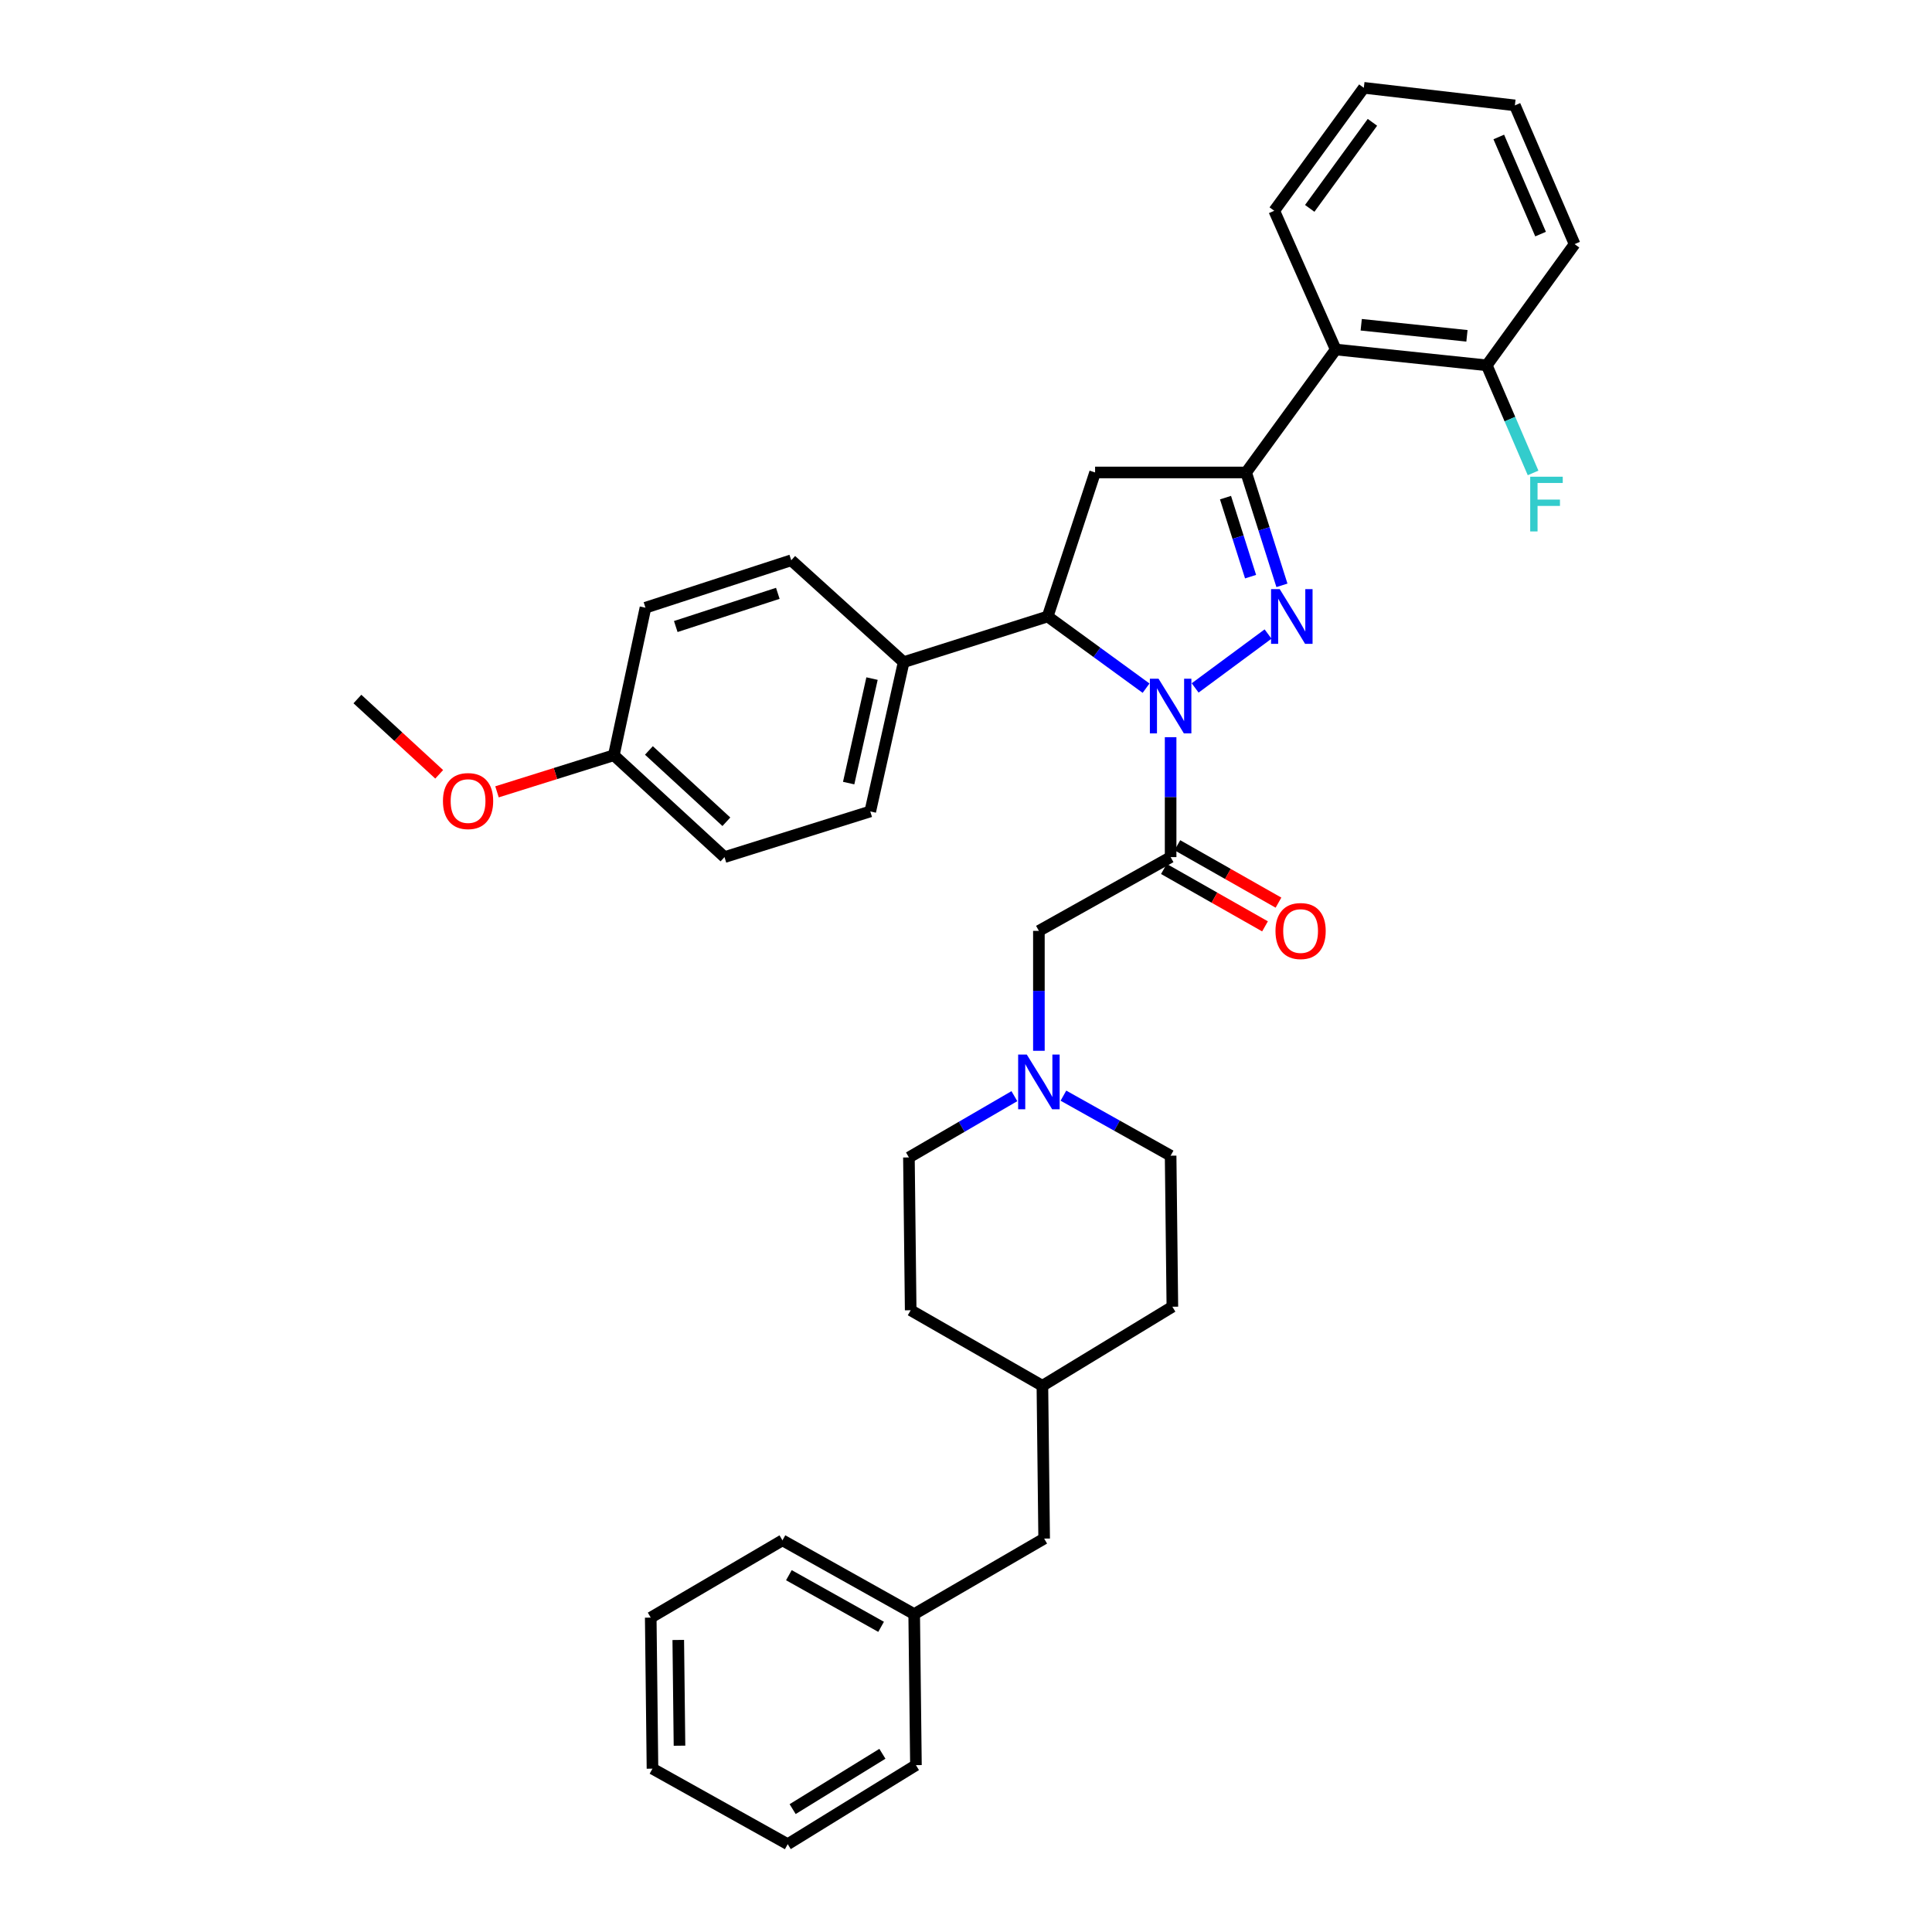 <?xml version='1.0' encoding='iso-8859-1'?>
<svg version='1.1' baseProfile='full'
              xmlns='http://www.w3.org/2000/svg'
                      xmlns:rdkit='http://www.rdkit.org/xml'
                      xmlns:xlink='http://www.w3.org/1999/xlink'
                  xml:space='preserve'
width='1000px' height='1000px' viewBox='0 0 1000 1000'>
<!-- END OF HEADER -->
<rect style='opacity:1.0;fill:#FFFFFF;stroke:none' width='1000' height='1000' x='0' y='0'> </rect>
<path class='bond-0' d='M 550.424,567.111 L 578.169,582.646' style='fill:none;fill-rule:evenodd;stroke:#0000FF;stroke-width:6px;stroke-linecap:butt;stroke-linejoin:miter;stroke-opacity:1' />
<path class='bond-0' d='M 578.169,582.646 L 605.913,598.181' style='fill:none;fill-rule:evenodd;stroke:#000000;stroke-width:6px;stroke-linecap:butt;stroke-linejoin:miter;stroke-opacity:1' />
<path class='bond-1' d='M 537.73,543.889 L 537.73,512.855' style='fill:none;fill-rule:evenodd;stroke:#0000FF;stroke-width:6px;stroke-linecap:butt;stroke-linejoin:miter;stroke-opacity:1' />
<path class='bond-1' d='M 537.73,512.855 L 537.73,481.821' style='fill:none;fill-rule:evenodd;stroke:#000000;stroke-width:6px;stroke-linecap:butt;stroke-linejoin:miter;stroke-opacity:1' />
<path class='bond-2' d='M 525.045,567.374 L 497.751,583.232' style='fill:none;fill-rule:evenodd;stroke:#0000FF;stroke-width:6px;stroke-linecap:butt;stroke-linejoin:miter;stroke-opacity:1' />
<path class='bond-2' d='M 497.751,583.232 L 470.457,599.09' style='fill:none;fill-rule:evenodd;stroke:#000000;stroke-width:6px;stroke-linecap:butt;stroke-linejoin:miter;stroke-opacity:1' />
<path class='bond-3' d='M 540.452,796.369 L 539.542,717.277' style='fill:none;fill-rule:evenodd;stroke:#000000;stroke-width:6px;stroke-linecap:butt;stroke-linejoin:miter;stroke-opacity:1' />
<path class='bond-4' d='M 540.452,796.369 L 473.179,835.457' style='fill:none;fill-rule:evenodd;stroke:#000000;stroke-width:6px;stroke-linecap:butt;stroke-linejoin:miter;stroke-opacity:1' />
<path class='bond-5' d='M 473.179,835.457 L 404.996,797.271' style='fill:none;fill-rule:evenodd;stroke:#000000;stroke-width:6px;stroke-linecap:butt;stroke-linejoin:miter;stroke-opacity:1' />
<path class='bond-5' d='M 456.053,842.045 L 408.325,815.316' style='fill:none;fill-rule:evenodd;stroke:#000000;stroke-width:6px;stroke-linecap:butt;stroke-linejoin:miter;stroke-opacity:1' />
<path class='bond-6' d='M 473.179,835.457 L 474.088,913.639' style='fill:none;fill-rule:evenodd;stroke:#000000;stroke-width:6px;stroke-linecap:butt;stroke-linejoin:miter;stroke-opacity:1' />
<path class='bond-7' d='M 593.205,356.195 L 567.738,337.642' style='fill:none;fill-rule:evenodd;stroke:#0000FF;stroke-width:6px;stroke-linecap:butt;stroke-linejoin:miter;stroke-opacity:1' />
<path class='bond-7' d='M 567.738,337.642 L 542.271,319.088' style='fill:none;fill-rule:evenodd;stroke:#000000;stroke-width:6px;stroke-linecap:butt;stroke-linejoin:miter;stroke-opacity:1' />
<path class='bond-8' d='M 605.913,381.568 L 605.913,412.602' style='fill:none;fill-rule:evenodd;stroke:#0000FF;stroke-width:6px;stroke-linecap:butt;stroke-linejoin:miter;stroke-opacity:1' />
<path class='bond-8' d='M 605.913,412.602 L 605.913,443.636' style='fill:none;fill-rule:evenodd;stroke:#000000;stroke-width:6px;stroke-linecap:butt;stroke-linejoin:miter;stroke-opacity:1' />
<path class='bond-9' d='M 618.603,356.073 L 656.343,328.177' style='fill:none;fill-rule:evenodd;stroke:#0000FF;stroke-width:6px;stroke-linecap:butt;stroke-linejoin:miter;stroke-opacity:1' />
<path class='bond-10' d='M 602.429,449.774 L 628.599,464.628' style='fill:none;fill-rule:evenodd;stroke:#000000;stroke-width:6px;stroke-linecap:butt;stroke-linejoin:miter;stroke-opacity:1' />
<path class='bond-10' d='M 628.599,464.628 L 654.769,479.483' style='fill:none;fill-rule:evenodd;stroke:#FF0000;stroke-width:6px;stroke-linecap:butt;stroke-linejoin:miter;stroke-opacity:1' />
<path class='bond-10' d='M 609.398,437.497 L 635.567,452.352' style='fill:none;fill-rule:evenodd;stroke:#000000;stroke-width:6px;stroke-linecap:butt;stroke-linejoin:miter;stroke-opacity:1' />
<path class='bond-10' d='M 635.567,452.352 L 661.737,467.206' style='fill:none;fill-rule:evenodd;stroke:#FF0000;stroke-width:6px;stroke-linecap:butt;stroke-linejoin:miter;stroke-opacity:1' />
<path class='bond-11' d='M 605.913,443.636 L 537.73,481.821' style='fill:none;fill-rule:evenodd;stroke:#000000;stroke-width:6px;stroke-linecap:butt;stroke-linejoin:miter;stroke-opacity:1' />
<path class='bond-12' d='M 645.001,244.545 L 691.366,180.903' style='fill:none;fill-rule:evenodd;stroke:#000000;stroke-width:6px;stroke-linecap:butt;stroke-linejoin:miter;stroke-opacity:1' />
<path class='bond-13' d='M 645.001,244.545 L 566.818,244.545' style='fill:none;fill-rule:evenodd;stroke:#000000;stroke-width:6px;stroke-linecap:butt;stroke-linejoin:miter;stroke-opacity:1' />
<path class='bond-14' d='M 645.001,244.545 L 654.264,273.759' style='fill:none;fill-rule:evenodd;stroke:#000000;stroke-width:6px;stroke-linecap:butt;stroke-linejoin:miter;stroke-opacity:1' />
<path class='bond-14' d='M 654.264,273.759 L 663.528,302.973' style='fill:none;fill-rule:evenodd;stroke:#0000FF;stroke-width:6px;stroke-linecap:butt;stroke-linejoin:miter;stroke-opacity:1' />
<path class='bond-14' d='M 634.323,257.576 L 640.808,278.026' style='fill:none;fill-rule:evenodd;stroke:#000000;stroke-width:6px;stroke-linecap:butt;stroke-linejoin:miter;stroke-opacity:1' />
<path class='bond-14' d='M 640.808,278.026 L 647.293,298.476' style='fill:none;fill-rule:evenodd;stroke:#0000FF;stroke-width:6px;stroke-linecap:butt;stroke-linejoin:miter;stroke-opacity:1' />
<path class='bond-15' d='M 566.818,244.545 L 542.271,319.088' style='fill:none;fill-rule:evenodd;stroke:#000000;stroke-width:6px;stroke-linecap:butt;stroke-linejoin:miter;stroke-opacity:1' />
<path class='bond-16' d='M 542.271,319.088 L 467.728,342.726' style='fill:none;fill-rule:evenodd;stroke:#000000;stroke-width:6px;stroke-linecap:butt;stroke-linejoin:miter;stroke-opacity:1' />
<path class='bond-17' d='M 815.003,126.358 L 784.096,54.544' style='fill:none;fill-rule:evenodd;stroke:#000000;stroke-width:6px;stroke-linecap:butt;stroke-linejoin:miter;stroke-opacity:1' />
<path class='bond-17' d='M 797.4,121.167 L 775.765,70.897' style='fill:none;fill-rule:evenodd;stroke:#000000;stroke-width:6px;stroke-linecap:butt;stroke-linejoin:miter;stroke-opacity:1' />
<path class='bond-18' d='M 815.003,126.358 L 769.548,189.091' style='fill:none;fill-rule:evenodd;stroke:#000000;stroke-width:6px;stroke-linecap:butt;stroke-linejoin:miter;stroke-opacity:1' />
<path class='bond-19' d='M 784.096,54.544 L 705.914,45.455' style='fill:none;fill-rule:evenodd;stroke:#000000;stroke-width:6px;stroke-linecap:butt;stroke-linejoin:miter;stroke-opacity:1' />
<path class='bond-20' d='M 467.728,342.726 L 450.451,419.998' style='fill:none;fill-rule:evenodd;stroke:#000000;stroke-width:6px;stroke-linecap:butt;stroke-linejoin:miter;stroke-opacity:1' />
<path class='bond-20' d='M 451.36,351.236 L 439.266,405.327' style='fill:none;fill-rule:evenodd;stroke:#000000;stroke-width:6px;stroke-linecap:butt;stroke-linejoin:miter;stroke-opacity:1' />
<path class='bond-21' d='M 467.728,342.726 L 409.544,290' style='fill:none;fill-rule:evenodd;stroke:#000000;stroke-width:6px;stroke-linecap:butt;stroke-linejoin:miter;stroke-opacity:1' />
<path class='bond-22' d='M 317.724,390.91 L 374.998,443.636' style='fill:none;fill-rule:evenodd;stroke:#000000;stroke-width:6px;stroke-linecap:butt;stroke-linejoin:miter;stroke-opacity:1' />
<path class='bond-22' d='M 335.876,388.433 L 375.968,425.341' style='fill:none;fill-rule:evenodd;stroke:#000000;stroke-width:6px;stroke-linecap:butt;stroke-linejoin:miter;stroke-opacity:1' />
<path class='bond-23' d='M 317.724,390.91 L 287.486,400.383' style='fill:none;fill-rule:evenodd;stroke:#000000;stroke-width:6px;stroke-linecap:butt;stroke-linejoin:miter;stroke-opacity:1' />
<path class='bond-23' d='M 287.486,400.383 L 257.248,409.856' style='fill:none;fill-rule:evenodd;stroke:#FF0000;stroke-width:6px;stroke-linecap:butt;stroke-linejoin:miter;stroke-opacity:1' />
<path class='bond-24' d='M 317.724,390.91 L 334.091,314.548' style='fill:none;fill-rule:evenodd;stroke:#000000;stroke-width:6px;stroke-linecap:butt;stroke-linejoin:miter;stroke-opacity:1' />
<path class='bond-25' d='M 450.451,419.998 L 374.998,443.636' style='fill:none;fill-rule:evenodd;stroke:#000000;stroke-width:6px;stroke-linecap:butt;stroke-linejoin:miter;stroke-opacity:1' />
<path class='bond-26' d='M 409.544,290 L 334.091,314.548' style='fill:none;fill-rule:evenodd;stroke:#000000;stroke-width:6px;stroke-linecap:butt;stroke-linejoin:miter;stroke-opacity:1' />
<path class='bond-26' d='M 402.593,307.107 L 349.776,324.29' style='fill:none;fill-rule:evenodd;stroke:#000000;stroke-width:6px;stroke-linecap:butt;stroke-linejoin:miter;stroke-opacity:1' />
<path class='bond-27' d='M 227.324,400.786 L 206.161,381.3' style='fill:none;fill-rule:evenodd;stroke:#FF0000;stroke-width:6px;stroke-linecap:butt;stroke-linejoin:miter;stroke-opacity:1' />
<path class='bond-27' d='M 206.161,381.3 L 184.997,361.815' style='fill:none;fill-rule:evenodd;stroke:#000000;stroke-width:6px;stroke-linecap:butt;stroke-linejoin:miter;stroke-opacity:1' />
<path class='bond-28' d='M 705.914,45.455 L 659.549,109.089' style='fill:none;fill-rule:evenodd;stroke:#000000;stroke-width:6px;stroke-linecap:butt;stroke-linejoin:miter;stroke-opacity:1' />
<path class='bond-28' d='M 710.368,63.313 L 677.913,107.857' style='fill:none;fill-rule:evenodd;stroke:#000000;stroke-width:6px;stroke-linecap:butt;stroke-linejoin:miter;stroke-opacity:1' />
<path class='bond-29' d='M 659.549,109.089 L 691.366,180.903' style='fill:none;fill-rule:evenodd;stroke:#000000;stroke-width:6px;stroke-linecap:butt;stroke-linejoin:miter;stroke-opacity:1' />
<path class='bond-30' d='M 691.366,180.903 L 769.548,189.091' style='fill:none;fill-rule:evenodd;stroke:#000000;stroke-width:6px;stroke-linecap:butt;stroke-linejoin:miter;stroke-opacity:1' />
<path class='bond-30' d='M 704.563,168.091 L 759.291,173.823' style='fill:none;fill-rule:evenodd;stroke:#000000;stroke-width:6px;stroke-linecap:butt;stroke-linejoin:miter;stroke-opacity:1' />
<path class='bond-31' d='M 769.548,189.091 L 781.534,216.94' style='fill:none;fill-rule:evenodd;stroke:#000000;stroke-width:6px;stroke-linecap:butt;stroke-linejoin:miter;stroke-opacity:1' />
<path class='bond-31' d='M 781.534,216.94 L 793.52,244.79' style='fill:none;fill-rule:evenodd;stroke:#33CCCC;stroke-width:6px;stroke-linecap:butt;stroke-linejoin:miter;stroke-opacity:1' />
<path class='bond-32' d='M 539.542,717.277 L 471.367,678.182' style='fill:none;fill-rule:evenodd;stroke:#000000;stroke-width:6px;stroke-linecap:butt;stroke-linejoin:miter;stroke-opacity:1' />
<path class='bond-33' d='M 539.542,717.277 L 606.815,676.363' style='fill:none;fill-rule:evenodd;stroke:#000000;stroke-width:6px;stroke-linecap:butt;stroke-linejoin:miter;stroke-opacity:1' />
<path class='bond-34' d='M 605.913,598.181 L 606.815,676.363' style='fill:none;fill-rule:evenodd;stroke:#000000;stroke-width:6px;stroke-linecap:butt;stroke-linejoin:miter;stroke-opacity:1' />
<path class='bond-35' d='M 470.457,599.09 L 471.367,678.182' style='fill:none;fill-rule:evenodd;stroke:#000000;stroke-width:6px;stroke-linecap:butt;stroke-linejoin:miter;stroke-opacity:1' />
<path class='bond-36' d='M 404.996,797.271 L 336.82,837.276' style='fill:none;fill-rule:evenodd;stroke:#000000;stroke-width:6px;stroke-linecap:butt;stroke-linejoin:miter;stroke-opacity:1' />
<path class='bond-37' d='M 474.088,913.639 L 407.725,954.545' style='fill:none;fill-rule:evenodd;stroke:#000000;stroke-width:6px;stroke-linecap:butt;stroke-linejoin:miter;stroke-opacity:1' />
<path class='bond-37' d='M 456.726,907.758 L 410.272,936.392' style='fill:none;fill-rule:evenodd;stroke:#000000;stroke-width:6px;stroke-linecap:butt;stroke-linejoin:miter;stroke-opacity:1' />
<path class='bond-38' d='M 407.725,954.545 L 337.722,915.458' style='fill:none;fill-rule:evenodd;stroke:#000000;stroke-width:6px;stroke-linecap:butt;stroke-linejoin:miter;stroke-opacity:1' />
<path class='bond-39' d='M 336.82,837.276 L 337.722,915.458' style='fill:none;fill-rule:evenodd;stroke:#000000;stroke-width:6px;stroke-linecap:butt;stroke-linejoin:miter;stroke-opacity:1' />
<path class='bond-39' d='M 351.071,848.841 L 351.703,903.568' style='fill:none;fill-rule:evenodd;stroke:#000000;stroke-width:6px;stroke-linecap:butt;stroke-linejoin:miter;stroke-opacity:1' />
<path  class='atom-0' d='M 531.47 545.843
L 540.75 560.843
Q 541.67 562.323, 543.15 565.003
Q 544.63 567.683, 544.71 567.843
L 544.71 545.843
L 548.47 545.843
L 548.47 574.163
L 544.59 574.163
L 534.63 557.763
Q 533.47 555.843, 532.23 553.643
Q 531.03 551.443, 530.67 550.763
L 530.67 574.163
L 526.99 574.163
L 526.99 545.843
L 531.47 545.843
' fill='#0000FF'/>
<path  class='atom-3' d='M 599.653 351.293
L 608.933 366.293
Q 609.853 367.773, 611.333 370.453
Q 612.813 373.133, 612.893 373.293
L 612.893 351.293
L 616.653 351.293
L 616.653 379.613
L 612.773 379.613
L 602.813 363.213
Q 601.653 361.293, 600.413 359.093
Q 599.213 356.893, 598.853 356.213
L 598.853 379.613
L 595.173 379.613
L 595.173 351.293
L 599.653 351.293
' fill='#0000FF'/>
<path  class='atom-5' d='M 660.187 481.901
Q 660.187 475.101, 663.547 471.301
Q 666.907 467.501, 673.187 467.501
Q 679.467 467.501, 682.827 471.301
Q 686.187 475.101, 686.187 481.901
Q 686.187 488.781, 682.787 492.701
Q 679.387 496.581, 673.187 496.581
Q 666.947 496.581, 663.547 492.701
Q 660.187 488.821, 660.187 481.901
M 673.187 493.381
Q 677.507 493.381, 679.827 490.501
Q 682.187 487.581, 682.187 481.901
Q 682.187 476.341, 679.827 473.541
Q 677.507 470.701, 673.187 470.701
Q 668.867 470.701, 666.507 473.501
Q 664.187 476.301, 664.187 481.901
Q 664.187 487.621, 666.507 490.501
Q 668.867 493.381, 673.187 493.381
' fill='#FF0000'/>
<path  class='atom-10' d='M 662.378 304.928
L 671.658 319.928
Q 672.578 321.408, 674.058 324.088
Q 675.538 326.768, 675.618 326.928
L 675.618 304.928
L 679.378 304.928
L 679.378 333.248
L 675.498 333.248
L 665.538 316.848
Q 664.378 314.928, 663.138 312.728
Q 661.938 310.528, 661.578 309.848
L 661.578 333.248
L 657.898 333.248
L 657.898 304.928
L 662.378 304.928
' fill='#0000FF'/>
<path  class='atom-19' d='M 229.271 414.628
Q 229.271 407.828, 232.631 404.028
Q 235.991 400.228, 242.271 400.228
Q 248.551 400.228, 251.911 404.028
Q 255.271 407.828, 255.271 414.628
Q 255.271 421.508, 251.871 425.428
Q 248.471 429.308, 242.271 429.308
Q 236.031 429.308, 232.631 425.428
Q 229.271 421.548, 229.271 414.628
M 242.271 426.108
Q 246.591 426.108, 248.911 423.228
Q 251.271 420.308, 251.271 414.628
Q 251.271 409.068, 248.911 406.268
Q 246.591 403.428, 242.271 403.428
Q 237.951 403.428, 235.591 406.228
Q 233.271 409.028, 233.271 414.628
Q 233.271 420.348, 235.591 423.228
Q 237.951 426.108, 242.271 426.108
' fill='#FF0000'/>
<path  class='atom-25' d='M 792.035 246.745
L 808.875 246.745
L 808.875 249.985
L 795.835 249.985
L 795.835 258.585
L 807.435 258.585
L 807.435 261.865
L 795.835 261.865
L 795.835 275.065
L 792.035 275.065
L 792.035 246.745
' fill='#33CCCC'/>
</svg>
